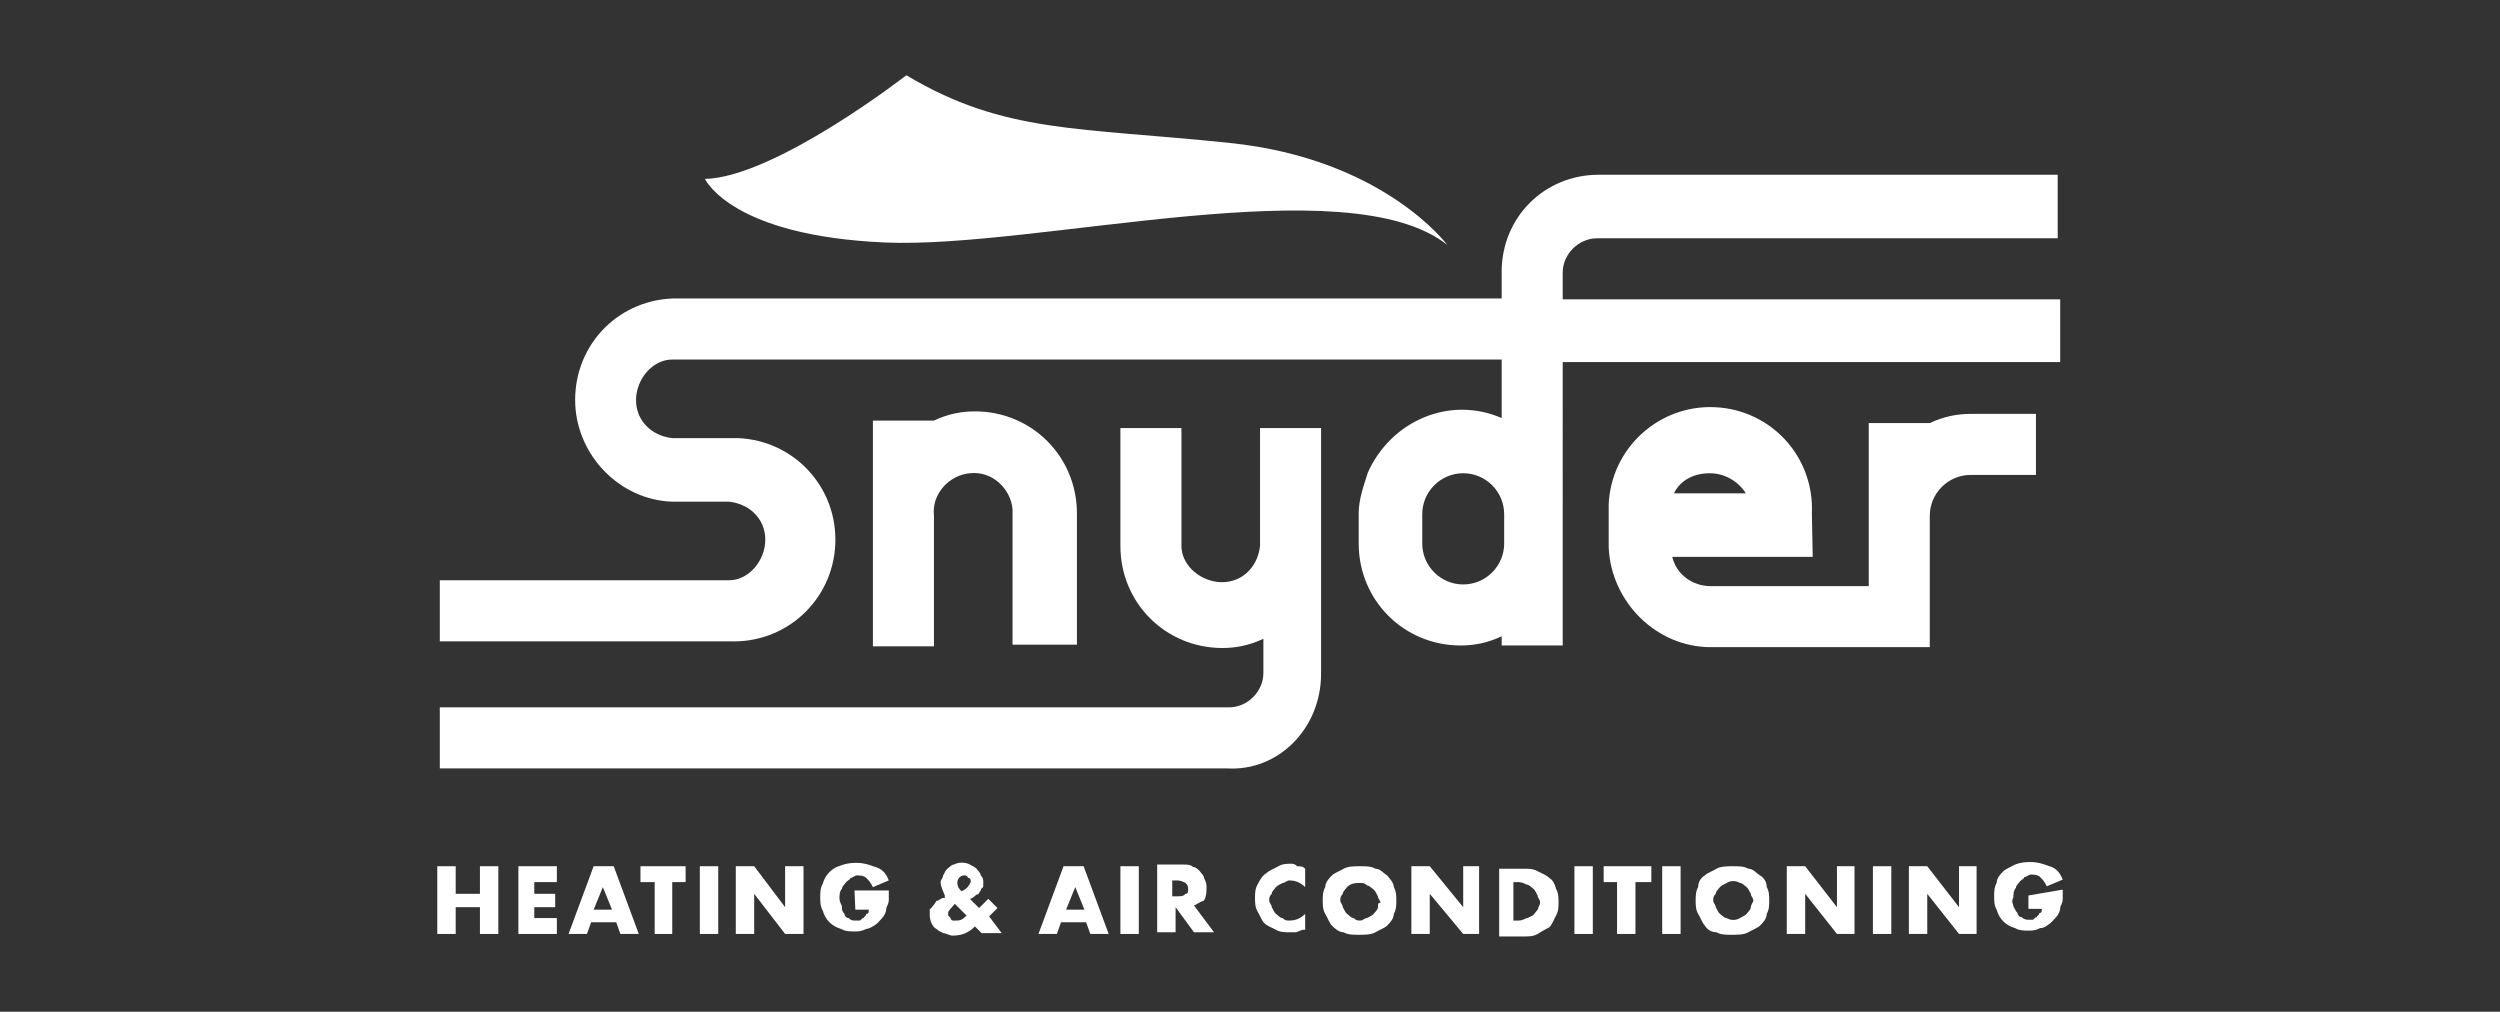 <?xml version="1.0" encoding="utf-8"?>
<!-- Generator: Adobe Illustrator 25.0.0, SVG Export Plug-In . SVG Version: 6.00 Build 0)  -->
<svg version="1.1" id="Layer_1" xmlns="http://www.w3.org/2000/svg" xmlns:xlink="http://www.w3.org/1999/xlink" x="0px" y="0px"
	 viewBox="0 0 299 121" style="enable-background:new 0 0 299 121;" xml:space="preserve">
<rect x="0" y="0" width="299" height="121" fill="#333333" stroke="none"/>
<style type="text/css">
	.st0{fill:#FFFFFF;}
</style>
<g>
	<path class="st0" d="M105.8,29c18.1,0.8,55.4-9.2,67.3,0.3c0,0-7.6-10.3-26-12.2c-18.1-1.9-27-1.1-38.7-8.1
		c0,0-15.7,12.2-24.1,12.4C84.5,21.7,87.7,28.2,105.8,29z"/>
	<path class="st0" d="M216.7,61.4c0.3-6.8-4.9-12.4-11.6-12.7s-12.4,4.9-12.7,11.6c0,0.3,0,0.8,0,1.1v4.1
		c0.3,6.5,5.7,11.9,12.2,11.9h26.2V61.7c0-2.7,2.2-4.9,4.9-4.9h7.8v-7.3h-7.8c-1.6,0-3.2,0.3-4.9,1.1h-7.3v19.5h-18.9
		c-2.2,0-4.1-1.4-4.6-3.5h16.8L216.7,61.4L216.7,61.4z M200.2,59c0.8-1.6,2.4-2.4,4.3-2.4l0,0c1.9,0,3.5,1.1,4.3,2.4H200.2z"/>
	<path class="st0" d="M158,80.6L158,80.6V51.2h-7.3v14.1c-0.3,2.7-2.4,4.6-5.1,4.3c-2.4-0.3-4.3-2.2-4.3-4.3V51.2H134v14.1
		c0,6.8,5.4,12.2,12.2,12.2c1.6,0,3.2-0.3,4.9-1.1v4.1c0,2.2-1.9,4.1-4.1,4.1H52.6v7.3h94.1C152.9,92.3,158,87.1,158,80.6z"/>
	<path class="st0" d="M246.4,35.8h-59.5v-3.2c0-2.2,1.9-4.1,4.1-4.1h55.1v-7.6h-54.9c-6.5,0-11.6,5.1-11.6,11.6v3.2H80.4
		c-6.8,0.3-11.9,5.9-11.6,12.7c0.3,6.2,5.4,11.4,11.6,11.6h6.8c2.7,0.3,4.6,2.4,4.3,5.1c-0.3,2.4-2.2,4.3-4.3,4.3H52.6v7.3h34.6
		C94,77,99.6,71.8,99.9,65.1c0.3-6.8-4.9-12.4-11.6-12.7c-0.3,0-0.8,0-1.1,0h-6.8c-2.7-0.3-4.6-2.4-4.3-5.1c0.3-2.4,2.2-4.3,4.3-4.3
		h99.2v7c-6.2-2.7-13.2,0.3-16,6.5c-0.5,1.6-1.1,3.2-1.1,4.9V65c0,6.8,5.4,12.2,12.2,12.2c1.6,0,3.2-0.3,4.9-1.1v1.1h7.3V43.3h59.5
		C246.4,43.3,246.4,35.8,246.4,35.8z M179.9,65c0,2.7-2.2,4.9-4.9,4.9s-4.9-2.2-4.9-4.9v-3.5c0-2.7,2.2-4.9,4.9-4.9s4.9,2.2,4.9,4.9
		V65z"/>
	<path class="st0" d="M121.5,77.1h7.3V61.4c0-6.8-5.4-12.2-12.2-12.2c-1.6,0-3.2,0.3-4.9,1.1h-7.3v27h7.3V61.7
		c-0.3-2.7,1.9-4.9,4.3-5.1c2.7-0.3,4.9,1.9,5.1,4.3c0,0.3,0,0.5,0,0.8v15.4H121.5z"/>
	<polygon class="st0" points="57.4,106.9 54.5,106.9 54.5,103.6 52.3,103.6 52.3,111.7 54.5,111.7 54.5,108.5 57.4,108.5 
		57.4,111.7 59.6,111.7 59.6,103.6 57.4,103.6 	"/>
	<polygon class="st0" points="62,111.7 66.6,111.7 66.6,109.8 63.9,109.8 63.9,108.5 66.4,108.5 66.4,106.9 63.9,106.9 63.9,105.5 
		66.6,105.5 66.6,103.6 62,103.6 	"/>
	<path class="st0" d="M71,103.6l-3,8.1h2.2l0.5-1.4h3l0.5,1.4h2.2l-3-8.1H71z M71,108.8l1.1-2.7l1.1,2.7H71z"/>
	<polygon class="st0" points="76.6,105.5 78.3,105.5 78.3,111.7 80.4,111.7 80.4,105.5 82,105.5 82,103.6 76.6,103.6 	"/>
	<rect x="83.7" y="103.6" class="st0" width="2.2" height="8.1"/>
	<polygon class="st0" points="93.9,108.5 90.2,103.6 88,103.6 88,111.7 90.2,111.7 90.2,106.9 93.9,111.7 96.1,111.7 96.1,103.6 
		93.9,103.6 	"/>
	<path class="st0" d="M102.3,108.8h1.6c0,0.3,0,0.5-0.3,0.5c0,0.3-0.3,0.3-0.3,0.5c-0.3,0-0.3,0.3-0.5,0.3c-0.3,0-0.5,0-0.5,0
		c-0.3,0-0.5,0-0.8-0.3c-0.3,0-0.5-0.3-0.5-0.5c-0.3-0.3-0.3-0.5-0.3-0.8s-0.3-0.5-0.3-1.1c0-0.3,0-0.8,0.3-1.1
		c0-0.3,0.3-0.5,0.5-0.8c0.3-0.3,0.5-0.3,0.5-0.5c0.3,0,0.5-0.3,0.8-0.3s0.8,0,1.1,0.3c0.3,0.3,0.5,0.5,0.8,1.1l1.9-0.8
		c-0.3-0.8-0.8-1.4-1.6-1.6c-0.8-0.3-1.4-0.5-2.2-0.5c-0.5,0-1.1,0-1.9,0.3c-1.1,0.3-1.9,1.1-2.2,2.2c-0.3,0.5-0.3,1.1-0.3,1.6
		s0,1.1,0.3,1.6c0.3,1.1,1.1,1.9,2.2,2.2c0.5,0.3,1.1,0.3,1.6,0.3s0.8,0,1.4-0.3c0.3,0,0.8-0.3,1.1-0.5s0.5-0.5,0.8-0.8
		s0.5-0.8,0.5-1.1c0-0.3,0.3-0.5,0.3-1.1c0-0.3,0-0.8,0-1.1h-4.1L102.3,108.8L102.3,108.8z"/>
	<path class="st0" d="M118.3,109.6l0.5-0.5c0.3-0.3,0.3-0.3,0.5-0.5l-1.1-1.1c-0.3,0.3-0.8,0.8-1.1,1.1l-1.1-1.1
		c0.3,0,0.5-0.3,0.8-0.5c0.3,0,0.3-0.3,0.5-0.5c0-0.3,0.3-0.3,0.3-0.5c0-0.3,0-0.3,0-0.5c0-0.3,0-0.5-0.3-0.8c0-0.3-0.3-0.5-0.5-0.8
		c-0.3-0.3-0.5-0.3-0.8-0.5c-0.5-0.3-1.4-0.3-1.9,0c-0.3,0-0.5,0.3-0.8,0.5c-0.3,0.3-0.3,0.5-0.5,0.8c0,0.3-0.3,0.5-0.3,0.8
		c0,0.5,0.3,1.1,0.5,1.6v0.3h-0.3l-0.5,0.3c-0.3,0-0.3,0.3-0.5,0.5c-0.3,0.3-0.3,0.5-0.5,0.5c0,0.3,0,0.5,0,0.8
		c0,0.5,0.3,1.4,0.8,1.6c0.3,0.3,0.5,0.3,0.8,0.5c0.3,0,0.8,0.3,1.1,0.3c1.1,0,1.9-0.3,2.7-1.1l0.8,0.8h2.4L118.3,109.6L118.3,109.6
		z M114.2,110.1H114c0,0-0.3,0-0.3-0.3l-0.3-0.3v-0.3c0-0.3,0.3-0.5,0.8-1.1l1.4,1.4C115,110.1,114.8,110.1,114.2,110.1z M115,106.6
		L115,106.6c-0.3-0.3-0.5-0.5-0.5-1.1c0-0.3,0.3-0.8,0.8-0.8c0.3,0,0.3,0,0.5,0.3c0.3,0,0.3,0.3,0.3,0.5
		C115.8,106.1,115.6,106.3,115,106.6z"/>
	<path class="st0" d="M127.2,103.6l-3,8.1h2.2l0.5-1.4h3l0.5,1.4h2.2l-3-8.1H127.2z M127.5,108.8l1.1-2.7l1.1,2.7H127.5z"/>
	<rect x="134" y="103.6" class="st0" width="2.2" height="8.1"/>
	<path class="st0" d="M144,107.7c0.3-0.5,0.3-1.1,0.3-1.6c0-0.3,0-0.5-0.3-1.1c0-0.3-0.3-0.5-0.5-0.8c-0.3-0.3-0.5-0.5-0.8-0.5
		c-0.3-0.3-0.8-0.3-1.1-0.3h-3.2v8.1h2.2v-3l2.2,3h2.4l-2.4-3.2C143.1,108.2,143.4,107.9,144,107.7z M141.8,106.9
		c-0.3,0.3-0.5,0.3-1.1,0.3h-0.5v-1.9h0.5c0.3,0,0.5,0,1.1,0.3c0.3,0.3,0.3,0.5,0.3,0.8C142.1,106.6,142.1,106.9,141.8,106.9z"/>
	<path class="st0" d="M154.5,103.3c-0.5,0-1.1,0-1.6,0.3s-1.1,0.5-1.4,0.8c-0.5,0.3-0.8,0.8-1.1,1.4c-0.3,0.5-0.3,1.1-0.3,1.6
		s0,1.1,0.3,1.6s0.5,1.1,0.8,1.4s0.8,0.5,1.4,0.8c0.5,0.3,1.1,0.3,1.6,0.3c0.3,0,0.5,0,0.8,0l0.8-0.3h0.3v-1.9
		c-0.5,0.5-1.1,0.8-1.9,0.8c-0.3,0-0.5,0-0.8-0.3c-0.3,0-0.5-0.3-0.8-0.5c-0.3-0.3-0.3-0.5-0.5-0.8c0-0.3-0.3-0.5-0.3-0.8
		s0-0.5,0.3-0.8c0-0.3,0.3-0.5,0.5-0.8c0.3-0.3,0.5-0.3,0.8-0.5c0.3,0,0.5-0.3,0.8-0.3c0.8,0,1.4,0.3,1.9,0.8v-2.2
		c-0.3-0.3-0.5-0.3-1.1-0.3C155.3,103.6,154.8,103.3,154.5,103.3z"/>
	<path class="st0" d="M165.9,104.7c-0.5-0.3-0.8-0.8-1.4-0.8c-0.5-0.3-1.1-0.3-1.9-0.3c-0.5,0-1.4,0-1.9,0.3s-1.1,0.5-1.4,0.8
		c-0.3,0.3-0.8,0.8-0.8,1.4c-0.3,0.5-0.3,1.1-0.3,1.6s0,1.1,0.3,1.6s0.5,1.1,0.8,1.4s0.8,0.8,1.4,0.8c0.5,0.3,1.1,0.3,1.9,0.3
		c0.5,0,1.4,0,1.9-0.3s1.1-0.5,1.4-0.8c0.3-0.3,0.8-0.8,0.8-1.4c0.3-0.5,0.3-1.1,0.3-1.6s0-1.1-0.3-1.6
		C166.7,105.5,166.1,105,165.9,104.7z M164.8,108.5c0,0.3-0.3,0.5-0.5,0.8c-0.3,0.3-0.5,0.3-0.8,0.5c-0.3,0-0.5,0.3-0.8,0.3
		s-0.5,0-0.8-0.3c-0.3,0-0.5-0.3-0.8-0.5c-0.3-0.3-0.3-0.5-0.5-0.8c0-0.3-0.3-0.5-0.3-0.8s0-0.5,0.3-0.8c0-0.3,0.3-0.5,0.5-0.8
		c0.5-0.5,1.1-0.5,1.6-0.5c0.3,0,0.5,0,0.8,0.3c0.3,0,0.5,0.3,0.8,0.5c0.3,0.3,0.3,0.5,0.5,0.8c0,0.3,0.3,0.5,0.3,0.8
		C164.8,107.9,164.8,108.2,164.8,108.5z"/>
	<polygon class="st0" points="175,108.5 171,103.6 168.8,103.6 168.8,111.7 171,111.7 171,106.9 175,111.7 176.9,111.7 176.9,103.6 
		175,103.6 	"/>
	<path class="st0" d="M185.3,105c-0.3-0.3-0.8-0.5-1.4-0.8c-0.5-0.3-1.1-0.3-1.6-0.3h-3v8.1h3c0.5,0,1.1,0,1.6-0.3s0.8-0.5,1.4-0.8
		c0.3-0.3,0.5-0.8,0.8-1.4c0.3-0.5,0.3-1.1,0.3-1.6s0-1.1-0.3-1.6C185.9,105.5,185.6,105.2,185.3,105z M184,108.5
		c0,0.3-0.3,0.5-0.5,0.8s-0.5,0.3-0.8,0.5c-0.3,0-0.5,0.3-1.1,0.3H181v-4.6h0.5c0.3,0,0.5,0,1.1,0.3c0.3,0,0.5,0.3,0.8,0.5
		c0.3,0.3,0.3,0.5,0.5,0.8c0,0.3,0.3,0.5,0.3,0.8C184.2,107.9,184.2,108.2,184,108.5z"/>
	<rect x="188.3" y="103.6" class="st0" width="2.2" height="8.1"/>
	<polygon class="st0" points="191.8,105.5 193.4,105.5 193.4,111.7 195.6,111.7 195.6,105.5 197.5,105.5 197.5,103.6 191.8,103.6 	
		"/>
	<rect x="198.8" y="103.6" class="st0" width="2.2" height="8.1"/>
	<path class="st0" d="M210.5,104.7c-0.5-0.3-0.8-0.8-1.4-0.8c-0.5-0.3-1.1-0.3-1.9-0.3c-0.5,0-1.4,0-1.9,0.3s-1.1,0.5-1.4,0.8
		c-0.5,0.3-0.8,0.8-0.8,1.4c-0.3,0.5-0.3,1.1-0.3,1.6s0,1.1,0.3,1.6s0.5,1.1,0.8,1.4c0.3,0.5,0.8,0.8,1.4,0.8
		c0.5,0.3,1.1,0.3,1.9,0.3c0.5,0,1.4,0,1.9-0.3s1.1-0.5,1.4-0.8c0.3-0.3,0.8-0.8,0.8-1.4c0.3-0.5,0.3-1.1,0.3-1.6s0-1.1-0.3-1.6
		C211.3,105.5,211,105,210.5,104.7z M209.4,108.5c0,0.3-0.3,0.5-0.5,0.8c-0.3,0.3-0.5,0.3-0.8,0.5c-0.5,0.3-1.1,0.3-1.6,0
		c-0.3,0-0.5-0.3-0.8-0.5c-0.3-0.3-0.3-0.5-0.5-0.8c0-0.3-0.3-0.5-0.3-0.8s0-0.5,0.3-0.8c0-0.3,0.3-0.5,0.5-0.8
		c0.3-0.3,0.5-0.3,0.8-0.5c0.5-0.3,1.1-0.3,1.6,0c0.3,0,0.5,0.3,0.8,0.5c0.3,0.3,0.3,0.5,0.5,0.8c0,0.3,0.3,0.5,0.3,0.8
		C209.7,107.9,209.4,108.2,209.4,108.5L209.4,108.5z"/>
	<polygon class="st0" points="219.7,108.5 215.9,103.6 213.7,103.6 213.7,111.7 215.9,111.7 215.9,106.9 219.7,111.7 221.8,111.7 
		221.8,103.6 219.7,103.6 	"/>
	<rect x="224" y="103.6" class="st0" width="2.2" height="8.1"/>
	<polygon class="st0" points="234.3,108.5 230.5,103.6 228.3,103.6 228.3,111.7 230.5,111.7 230.5,106.9 234.3,111.7 236.4,111.7 
		236.4,103.6 234.3,103.6 	"/>
	<path class="st0" d="M242.6,107.1v1.6h1.6c0,0.3,0,0.5-0.3,0.5c0,0.3-0.3,0.3-0.3,0.5c-0.3,0-0.3,0.3-0.5,0.3c-0.3,0-0.3,0-0.5,0
		s-0.5,0-0.8-0.3c-0.3,0-0.5-0.3-0.5-0.5c-0.3-0.3-0.3-0.5-0.5-0.8c0-0.3-0.3-0.5,0-1.1c0-0.3,0-0.8,0.3-1.1c0-0.3,0.3-0.5,0.5-0.8
		c0.3-0.3,0.5-0.3,0.5-0.5c0.3,0,0.5-0.3,0.8-0.3s0.8,0,1.1,0.3s0.5,0.5,0.8,1.1l1.9-0.8c-0.3-0.8-0.8-1.4-1.6-1.6
		c-0.8-0.3-1.4-0.5-2.2-0.5c-0.5,0-1.1,0-1.9,0.3c-0.5,0.3-1.1,0.5-1.4,0.8c-0.3,0.3-0.8,0.8-0.8,1.4c-0.3,0.5-0.3,1.1-0.3,1.6
		s0,1.1,0.3,1.6c0.3,1.1,1.1,1.9,2.2,2.2c0.5,0.3,1.1,0.3,1.6,0.3s0.8,0,1.4-0.3c0.5,0,0.8-0.3,1.1-0.5s0.5-0.5,0.8-0.8
		s0.5-0.8,0.5-1.1c0-0.3,0.3-0.5,0.3-1.1c0-0.3,0-0.8,0-1.1L242.6,107.1z"/>
</g>
</svg>
